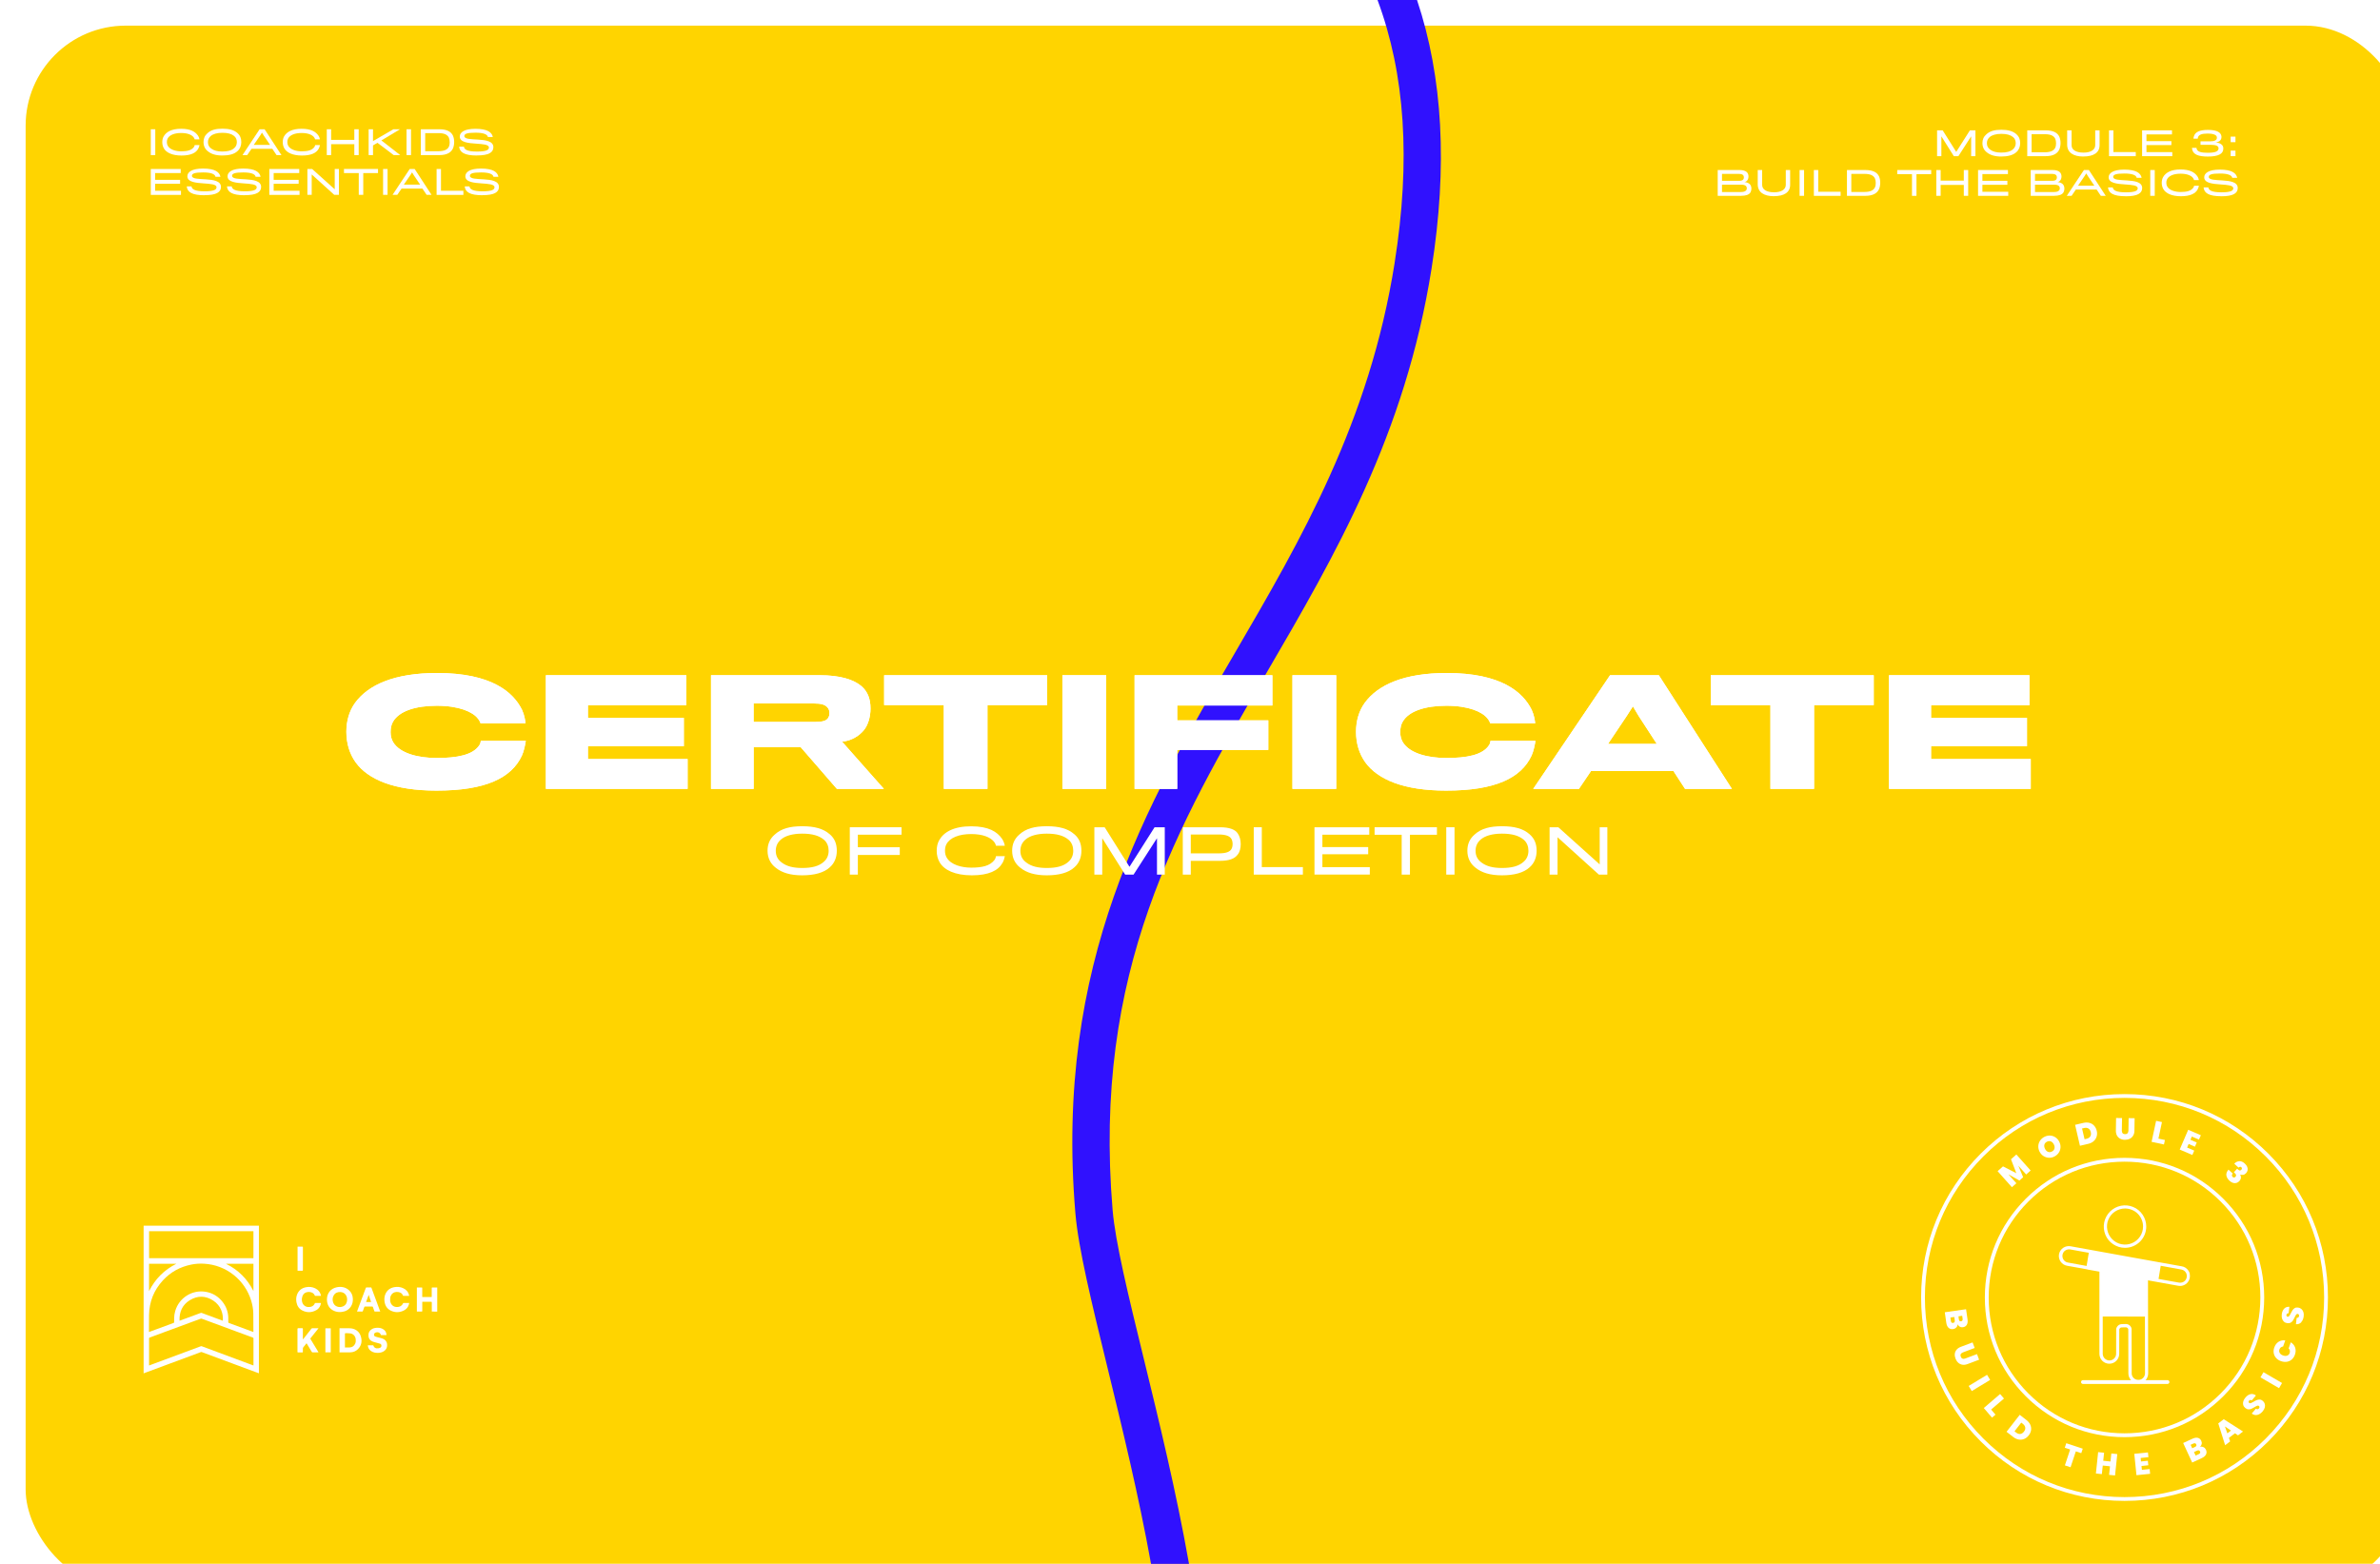 <?xml version="1.0" encoding="UTF-8"?>
<svg xmlns="http://www.w3.org/2000/svg" xmlns:xlink="http://www.w3.org/1999/xlink" id="Layer_1" viewBox="0 0 700 460">
  <defs>
    <style>.cls-1{clip-path:url(#clippath);}.cls-2,.cls-3{fill:none;}.cls-2,.cls-4,.cls-5,.cls-6{stroke-width:0px;}.cls-3{stroke:#c7beff;stroke-linecap:round;stroke-miterlimit:10;stroke-width:11.3px;}.cls-4{fill:#ffd400;filter:url(#drop-shadow-3);}.cls-5{fill:#3011fe;}.cls-6{fill:#fff;}</style>
    <clipPath id="clippath">
      <rect class="cls-2" y="-460" width="700" height="460" rx="29.43" ry="29.43"></rect>
    </clipPath>
    <filter id="drop-shadow-3" filterUnits="userSpaceOnUse">
      <feOffset dx="7.54" dy="7.54"></feOffset>
      <feGaussianBlur result="blur" stdDeviation="15.07"></feGaussianBlur>
      <feFlood flood-color="#000" flood-opacity=".1"></feFlood>
      <feComposite in2="blur" operator="in"></feComposite>
      <feComposite in="SourceGraphic"></feComposite>
    </filter>
  </defs>
  <g class="cls-1">
    <path class="cls-3" d="m-69.57,159.68c-7.37,21.15,57.11,165.26,196.05,150.77,186.96-19.5,113.84,221.28,253.58,221.28"></path>
  </g>
  <rect class="cls-4" width="700" height="460" rx="29.43" ry="29.43"></rect>
  <path class="cls-6" d="m579.75,45.93v-5.83l-3.75,5.83h-1.35l-3.66-5.83v5.83h-1.26v-7.59h1.65l3.98,6.34,4.02-6.34h1.63v7.59h-1.25Z"></path>
  <path class="cls-6" d="m593.02,39.45c.83.71,1.15,1.59,1.15,2.66s-.38,2-1.12,2.64c-.95.89-2.52,1.29-4.43,1.29s-3.25-.42-4.23-1.21c-.85-.64-1.32-1.56-1.32-2.74,0-1.01.34-1.88,1.15-2.58,1.05-.97,2.46-1.34,4.41-1.34s3.39.39,4.39,1.27Zm-.94,4.43c.54-.46.78-1.09.78-1.76s-.22-1.35-.8-1.81c-.76-.62-1.83-.94-3.45-.94-1.54,0-2.73.35-3.41.95-.55.47-.82,1.09-.82,1.8,0,.8.31,1.43.99,1.91.8.59,1.85.85,3.25.85,1.55,0,2.67-.28,3.46-.99Z"></path>
  <path class="cls-6" d="m601.68,45.93h-5.43v-7.59h5.41c2.25,0,3.51.71,4.04,1.91.22.53.34,1.13.34,1.82s-.12,1.32-.34,1.86c-.54,1.25-1.83,2-4.02,2Zm3.04-3.8c0-.51-.08-.95-.24-1.32-.42-.87-1.35-1.33-2.97-1.33h-3.98v5.31h3.86c1.72,0,2.67-.47,3.08-1.32.18-.37.25-.82.25-1.33Z"></path>
  <path class="cls-6" d="m612.76,46.04c-2.91,0-4.77-1.13-4.77-3.51v-4.19h1.3v4.36c0,1.3,1.14,2.19,3.54,2.19,2.04,0,3.41-.79,3.41-2.19v-4.36h1.28v4.37c0,2.17-1.71,3.32-4.76,3.32Z"></path>
  <path class="cls-6" d="m620.3,45.93v-7.59h1.29v6.39h6.58v1.21h-7.87Z"></path>
  <path class="cls-6" d="m630.03,45.93v-7.59h8.79v1.2h-7.51v1.98h7.34v1.16h-7.34v2.06h7.6v1.2h-8.87Z"></path>
  <path class="cls-6" d="m653.91,43.59v.16c0,1.5-1.44,2.3-4.56,2.3-2.91,0-4.07-.68-4.48-1.74-.11-.25-.15-.54-.17-.81h1.34c0,.17.03.31.1.45.31.7,1.28.99,3.19.99,2.26,0,3.16-.43,3.18-1.26v-.06c0-.68-.66-1.03-2.49-1.03h-2.81v-1.02h2.84c1.24,0,1.97-.32,1.97-1.01v-.14c0-.58-.7-1.13-2.74-1.13-1.66,0-2.49.33-2.76.96-.08.17-.11.36-.12.53h-1.27c.02-.26.07-.55.17-.78.4-1.19,1.66-1.79,4.12-1.79,2.87,0,3.85.88,3.95,1.93,0,.06,0,.12,0,.18,0,.7-.43,1.44-1.73,1.57,1.42.12,2.27.77,2.27,1.68Z"></path>
  <path class="cls-6" d="m656.08,41.82v-1.63h1.41v1.63h-1.41Zm0,4.11v-1.63h1.41v1.63h-1.41Z"></path>
  <path class="cls-6" d="m512.12,57.6h-6.91v-7.59h6.48c.98,0,1.68.24,2.08.62.35.34.49.8.49,1.28,0,.41-.12.82-.32,1.1-.18.25-.47.49-.86.54.65.05,1.23.28,1.57.62.3.31.46.81.46,1.25s-.1.94-.35,1.29c-.41.57-1.31.88-2.63.88Zm.5-6.14c-.25-.23-.68-.31-1.21-.31h-4.94v2.03h5.15c.45,0,.87-.11,1.08-.36.15-.17.21-.43.21-.66,0-.25-.08-.5-.29-.7Zm1.14,3.86c0-.23-.07-.43-.24-.6-.27-.26-.66-.4-1.43-.4h-5.62v2.16h5.57c.85,0,1.29-.18,1.57-.54.13-.17.16-.38.16-.61Z"></path>
  <path class="cls-6" d="m521.75,57.71c-2.91,0-4.77-1.13-4.77-3.51v-4.19h1.3v4.36c0,1.3,1.14,2.19,3.54,2.19,2.04,0,3.41-.79,3.41-2.19v-4.36h1.28v4.37c0,2.17-1.71,3.32-4.76,3.32Z"></path>
  <path class="cls-6" d="m529.29,57.6v-7.59h1.32v7.59h-1.32Z"></path>
  <path class="cls-6" d="m533.49,57.6v-7.59h1.29v6.39h6.58v1.21h-7.87Z"></path>
  <path class="cls-6" d="m548.65,57.6h-5.43v-7.59h5.41c2.25,0,3.51.71,4.04,1.91.22.53.34,1.13.34,1.82s-.12,1.32-.34,1.86c-.54,1.25-1.83,2-4.02,2Zm3.04-3.8c0-.51-.08-.95-.24-1.32-.42-.87-1.35-1.33-2.97-1.33h-3.98v5.31h3.86c1.72,0,2.67-.47,3.08-1.32.18-.37.25-.82.25-1.33Z"></path>
  <path class="cls-6" d="m563.67,51.22v6.39h-1.32v-6.39h-4.34v-1.21h9.99v1.21h-4.33Z"></path>
  <path class="cls-6" d="m577.59,57.6v-3.21h-6.81v3.21h-1.28v-7.59h1.28v3.12h6.81v-3.12h1.29v7.59h-1.29Z"></path>
  <path class="cls-6" d="m581.78,57.6v-7.59h8.79v1.2h-7.51v1.98h7.34v1.16h-7.34v2.06h7.6v1.2h-8.87Z"></path>
  <path class="cls-6" d="m604.18,57.6h-6.91v-7.59h6.48c.98,0,1.68.24,2.08.62.35.34.49.8.49,1.28,0,.41-.12.82-.32,1.1-.18.25-.47.49-.86.54.65.05,1.23.28,1.57.62.3.31.46.81.46,1.25s-.1.94-.35,1.29c-.41.57-1.31.88-2.63.88Zm.5-6.14c-.25-.23-.68-.31-1.21-.31h-4.94v2.03h5.15c.45,0,.87-.11,1.08-.36.15-.17.21-.43.21-.66,0-.25-.08-.5-.29-.7Zm1.14,3.86c0-.23-.07-.43-.24-.6-.27-.26-.66-.4-1.43-.4h-5.62v2.16h5.57c.85,0,1.29-.18,1.57-.54.13-.17.16-.38.16-.61Z"></path>
  <path class="cls-6" d="m609.27,57.6h-1.39l5.04-7.59h1.46l4.95,7.59h-1.44l-1.23-1.84h-6.12l-1.25,1.84Zm4.8-5.84l-.47-.75-.47.75-1.94,2.85h4.79l-1.92-2.85Z"></path>
  <path class="cls-6" d="m625.22,57.72c-3.67,0-5.05-.92-5.22-2.59h1.41c.08.84,1.01,1.44,3.84,1.44s3.49-.51,3.49-1.19c0-.89-1.76-.99-3.67-1.13-2.32-.16-4.88-.37-4.88-2.09,0-1.24,1.32-2.27,4.59-2.27,3.53,0,4.86,1.04,5.11,2.42h-1.45c-.13-.79-1.3-1.27-3.62-1.27-2.47,0-3.29.32-3.29.99,0,.92,1.99.9,4.05,1.04,2.2.14,4.47.44,4.47,2.23,0,1.54-1.34,2.43-4.82,2.43Z"></path>
  <path class="cls-6" d="m632.43,57.6v-7.59h1.32v7.59h-1.32Z"></path>
  <path class="cls-6" d="m646.35,55.75c-.68,1.21-2.2,1.97-4.9,1.97s-4.43-.84-5.15-2.06c-.31-.52-.49-1.17-.49-1.87,0-.63.13-1.22.4-1.7.73-1.3,2.31-2.24,5.12-2.24s4.17.87,4.96,2.01c.25.37.4.84.44,1.11h-1.42c-.05-.23-.17-.48-.38-.72-.55-.62-1.67-1.16-3.6-1.16s-3.44.58-3.97,1.66c-.15.29-.21.63-.21,1.03,0,.43.1.8.28,1.1.67,1.14,2.38,1.59,3.92,1.59,1.81,0,2.98-.3,3.69-1.19.17-.18.25-.47.28-.65h1.42c-.05.3-.19.78-.39,1.1Z"></path>
  <path class="cls-6" d="m653.33,57.72c-3.67,0-5.05-.92-5.22-2.59h1.41c.08.84,1.01,1.44,3.84,1.44s3.49-.51,3.49-1.19c0-.89-1.76-.99-3.67-1.13-2.32-.16-4.88-.37-4.88-2.09,0-1.24,1.32-2.27,4.59-2.27,3.53,0,4.86,1.04,5.11,2.42h-1.45c-.13-.79-1.3-1.27-3.62-1.27-2.47,0-3.29.32-3.29.99,0,.92,1.99.9,4.05,1.04,2.2.14,4.47.44,4.47,2.23,0,1.54-1.34,2.43-4.82,2.43Z"></path>
  <path class="cls-5" d="m410.2,77.26c-7.42,46.91-27.58,81.5-47.08,114.94-26.07,44.73-53.03,90.98-46.83,164.67.87,10.31,4.8,26.42,9.36,45.08,4.33,17.73,9.23,37.78,12.89,58.06h11.17c-3.75-21.25-8.87-42.2-13.38-60.67-4.45-18.21-8.29-33.93-9.09-43.39-5.91-70.23,19-112.96,45.37-158.21,20-34.32,40.69-69.82,48.44-118.76,4.75-29.99,3.34-56.22-4.28-78.98h-11.62c8.14,21.83,9.8,47.19,5.04,77.26Z"></path>
  <path class="cls-6" d="m593.04,339.58l4.21,4.72-1.31,1.17-2.32-2.6,1.43,3.4-1.1.98-3.24-1.83,2.34,2.62-1.31,1.17-4.21-4.72,1.59-1.41,3.92,2.01-1.57-4.1,1.58-1.41Z"></path>
  <path class="cls-6" d="m602.6,340.54c-.57-.02-1.09-.19-1.58-.5-.48-.31-.86-.74-1.15-1.29-.28-.55-.4-1.12-.37-1.69.04-.57.21-1.09.53-1.56.32-.47.74-.84,1.27-1.11.53-.27,1.08-.39,1.65-.37.56.02,1.09.19,1.57.5.48.31.86.74,1.14,1.3.28.55.41,1.12.37,1.69-.03.57-.21,1.09-.52,1.56-.32.47-.74.84-1.27,1.11-.53.27-1.08.39-1.64.37Zm1.65-2.7c.1-.38.04-.79-.18-1.22-.23-.45-.52-.74-.89-.88-.36-.14-.74-.11-1.14.09-.41.21-.66.5-.75.87-.1.38-.03.79.19,1.23.22.44.52.74.88.88.36.14.74.11,1.15-.1.4-.2.65-.49.75-.87Z"></path>
  <path class="cls-6" d="m614.54,330.28c.55.15,1.01.42,1.38.83.37.41.63.91.77,1.51.14.59.13,1.15-.03,1.68-.16.53-.45.98-.87,1.36-.42.38-.96.64-1.6.79l-2.44.57-1.43-6.16,2.44-.57c.65-.15,1.24-.15,1.79,0Zm.24,4c.22-.34.27-.76.16-1.26-.12-.51-.35-.87-.7-1.08-.35-.21-.77-.26-1.28-.14l-.59.14.74,3.16.59-.14c.5-.12.86-.34,1.08-.68Z"></path>
  <path class="cls-6" d="m624.13,328.86l-.06,3.67c0,.34.07.61.22.79.16.19.39.28.72.29.32,0,.57-.08.74-.27.17-.19.25-.45.26-.78l.06-3.67,1.76.03-.06,3.67c0,.58-.14,1.07-.39,1.48-.25.41-.59.71-1.02.91s-.89.29-1.41.29c-.51,0-.97-.12-1.37-.33s-.71-.52-.94-.93c-.22-.41-.33-.91-.32-1.49l.06-3.67,1.75.03Z"></path>
  <path class="cls-6" d="m634.82,334.91l1.92.41-.28,1.32-3.64-.78,1.33-6.18,1.72.37-1.04,4.87Z"></path>
  <path class="cls-6" d="m644.66,334.31l-.41.95,1.85.8-.53,1.23-1.85-.8-.45,1.05,2.1.9-.56,1.29-3.72-1.6,2.5-5.81,3.72,1.6-.56,1.29-2.1-.9Z"></path>
  <path class="cls-6" d="m658.66,341.54c.54,0,1.06.24,1.58.72.34.31.58.64.71.97s.17.66.11.98c-.06.31-.21.6-.44.85-.28.3-.57.47-.88.52-.31.04-.58.01-.83-.09l-.02.03c.35.69.27,1.31-.24,1.87-.25.28-.54.46-.86.56-.32.09-.66.09-1.01-.01-.35-.1-.69-.31-1.03-.62-.55-.51-.86-1.04-.94-1.6-.07-.56.13-1.12.63-1.68l1.26,1.16c-.17.17-.26.34-.26.51,0,.17.08.34.24.49.13.12.26.17.41.16.15-.01.28-.08.4-.22.15-.17.21-.34.18-.52-.04-.18-.17-.38-.42-.6l-.23-.21.96-1.05.22.21c.16.16.33.26.5.31.17.05.34-.02.51-.2.13-.14.19-.27.18-.4,0-.13-.06-.25-.18-.35-.13-.12-.26-.16-.41-.12-.14.04-.28.12-.41.24l-1.26-1.16c.47-.48.98-.72,1.52-.72Z"></path>
  <path class="cls-6" d="m575.36,390.48c-.25.26-.56.41-.92.46-.53.08-.98-.05-1.33-.37-.35-.32-.58-.82-.67-1.48l-.44-3.1,6.26-.89.43,3c.09.64.02,1.16-.21,1.57-.23.4-.61.64-1.12.72-.37.05-.69,0-.96-.16-.27-.16-.48-.39-.61-.7-.03.38-.17.7-.42.95Zm-.92-1.36c.19-.03.33-.11.41-.23.08-.13.11-.3.08-.51l-.14-1-1.14.16.14,1.01c.06.44.28.63.64.58Zm1.58-1.93l.12.88c.06.44.27.63.63.58.37-.05.53-.3.47-.74l-.12-.88-1.1.16Z"></path>
  <path class="cls-6" d="m580.78,396.5l-3.43,1.29c-.32.12-.54.29-.65.5-.12.21-.12.47,0,.77.11.3.29.5.52.58.23.09.51.07.82-.05l3.43-1.29.62,1.65-3.43,1.29c-.54.2-1.05.26-1.52.18-.47-.09-.88-.29-1.22-.61-.34-.32-.6-.72-.78-1.2-.18-.48-.25-.95-.2-1.4.05-.45.23-.86.53-1.21.3-.36.72-.64,1.27-.85l3.43-1.29.62,1.64Z"></path>
  <path class="cls-6" d="m585.34,405.89l-5.41,3.28-.91-1.5,5.41-3.28.91,1.5Z"></path>
  <path class="cls-6" d="m585.63,414.62l1.28,1.49-1.02.88-2.42-2.83,4.8-4.12,1.14,1.33-3.78,3.24Z"></path>
  <path class="cls-6" d="m597.14,419.08c.23.52.31,1.05.23,1.59-.08.54-.31,1.06-.69,1.54-.37.48-.82.83-1.32,1.04-.51.21-1.04.27-1.6.18-.56-.09-1.1-.34-1.62-.74l-1.98-1.54,3.88-4.99,1.98,1.54c.52.41.9.87,1.13,1.39Zm-2.95,2.71c.4-.04.76-.27,1.08-.67.32-.41.45-.82.39-1.22s-.29-.76-.69-1.08l-.48-.37-1.99,2.56.48.37c.41.32.81.45,1.21.41Z"></path>
  <path class="cls-6" d="m612.58,426.11l-.44,1.33-1.6-.53-1.55,4.67-1.67-.55,1.55-4.67-1.58-.52.44-1.33,4.85,1.61Z"></path>
  <path class="cls-6" d="m622.73,427.71l-.66,6.29-1.75-.18.27-2.52-2.13-.22-.27,2.52-1.75-.18.66-6.29,1.75.18-.25,2.36,2.13.22.25-2.36,1.75.18Z"></path>
  <path class="cls-6" d="m629.61,428.85l.1,1.03,2.01-.21.14,1.33-2.01.21.12,1.13,2.28-.23.14,1.4-4.02.41-.64-6.29,4.02-.41.14,1.4-2.28.23Z"></path>
  <path class="cls-6" d="m648.11,425.68c.32.17.55.42.7.75.23.49.23.95.02,1.38-.21.43-.62.79-1.23,1.07l-2.84,1.31-2.65-5.74,2.75-1.27c.59-.27,1.11-.35,1.56-.25.45.11.79.4,1.01.87.16.34.2.66.12.97-.07.31-.24.57-.49.79.37-.08.72-.04,1.03.13Zm-3.34.31l.81-.37c.4-.19.53-.44.37-.77-.16-.34-.44-.42-.84-.24l-.81.37.47,1.01Zm2.3.96c-.08-.17-.19-.28-.34-.33-.15-.04-.32-.02-.52.07l-.92.42.48,1.04.93-.43c.4-.19.53-.45.37-.78Z"></path>
  <path class="cls-6" d="m657.34,421.59l-1.78,1.36.36,1.03-1.47,1.12-2.02-6.42,1.61-1.23,5.67,3.62-1.47,1.13-.9-.61Zm-1.17-.8l-1.78-1.21.71,2.03,1.08-.82Z"></path>
  <path class="cls-6" d="m663.92,416.18c-.57.14-1.12,0-1.64-.39l1.21-1.43c.18.13.35.18.5.16.15-.02.28-.1.4-.24.1-.12.16-.25.17-.38,0-.13-.05-.24-.16-.34-.14-.12-.31-.15-.5-.08-.19.07-.46.21-.8.42-.37.23-.69.4-.95.51-.26.11-.55.16-.86.14-.31-.02-.62-.15-.93-.41-.31-.26-.51-.56-.6-.91-.09-.34-.08-.7.04-1.07.12-.37.32-.73.62-1.08.47-.56.99-.9,1.53-1.01.55-.11,1.07.02,1.56.4l-1.23,1.46c-.15-.12-.3-.17-.44-.14-.14.02-.27.1-.38.23-.08.1-.12.21-.12.32,0,.11.06.22.17.31.09.08.2.11.33.09.13-.01.26-.05.39-.12.14-.06.33-.17.58-.31.36-.22.68-.38.95-.49.27-.11.56-.16.87-.15.31.01.6.14.88.38.29.24.49.53.59.87.11.34.11.7.01,1.08-.1.38-.3.76-.61,1.13-.47.56-1,.91-1.57,1.05Z"></path>
  <path class="cls-6" d="m665.72,403.62l5.47,3.18-.88,1.52-5.47-3.18.88-1.52Z"></path>
  <path class="cls-6" d="m669.46,399.46c-.37-.41-.61-.88-.71-1.42-.1-.54-.05-1.11.16-1.69.26-.75.68-1.3,1.25-1.67.58-.37,1.23-.51,1.97-.41l-.63,1.79c-.26.03-.49.12-.67.26-.18.15-.32.35-.41.59-.13.38-.1.74.09,1.06.19.32.52.57.98.73.46.16.87.18,1.22.04.35-.13.6-.39.73-.77.09-.25.1-.49.05-.72-.05-.23-.17-.44-.36-.63l.63-1.79c.63.39,1.06.9,1.28,1.55s.2,1.34-.06,2.09c-.21.59-.52,1.06-.93,1.42-.41.36-.9.58-1.44.67-.55.08-1.12.02-1.71-.18-.59-.21-1.07-.51-1.44-.92Z"></path>
  <path class="cls-6" d="m676.85,388.93c-.4.43-.93.62-1.58.58l.22-1.86c.22,0,.39-.04.5-.14.11-.1.18-.24.2-.42.02-.16,0-.3-.07-.41-.07-.11-.17-.18-.32-.2-.18-.02-.34.05-.46.21-.12.16-.27.43-.44.8-.19.39-.36.71-.51.95-.16.24-.37.43-.64.59s-.6.21-1,.17c-.4-.05-.74-.19-1-.43-.26-.24-.45-.54-.56-.92-.11-.37-.13-.79-.08-1.24.09-.73.33-1.29.72-1.69.39-.4.9-.57,1.52-.53l-.23,1.9c-.19-.02-.34.02-.45.12-.11.1-.17.23-.19.41-.02.13.01.24.08.33.07.09.17.15.31.16.12.01.23-.02.32-.1.1-.08.18-.19.26-.32.08-.13.18-.32.31-.58.18-.38.36-.69.52-.94s.38-.44.64-.6c.26-.16.58-.22.95-.17.37.04.7.18.97.4.27.22.48.52.61.89.13.37.17.8.11,1.28-.09.73-.33,1.31-.74,1.74Z"></path>
  <path class="cls-6" d="m624.86,422.73c-10.97,0-21.29-4.27-29.05-12.03-7.76-7.76-12.03-18.07-12.03-29.05s4.27-21.29,12.03-29.05c7.76-7.76,18.07-12.03,29.05-12.03s21.29,4.27,29.05,12.03c7.76,7.76,12.03,18.07,12.03,29.05s-4.27,21.29-12.03,29.05c-7.76,7.76-18.07,12.03-29.05,12.03Zm0-81.03c-10.67,0-20.71,4.16-28.25,11.7-7.55,7.55-11.7,17.58-11.7,28.25s4.16,20.71,11.7,28.25c7.55,7.55,17.58,11.7,28.25,11.7s20.71-4.16,28.25-11.7c7.55-7.55,11.7-17.58,11.7-28.25s-4.16-20.71-11.7-28.25c-7.55-7.55-17.58-11.7-28.25-11.7Z"></path>
  <path class="cls-6" d="m624.86,441.48c-15.98,0-31.01-6.22-42.31-17.52-11.3-11.3-17.52-26.33-17.52-42.31s6.22-31.01,17.52-42.31c11.3-11.3,26.33-17.52,42.31-17.52s31.01,6.22,42.31,17.52c11.3,11.3,17.52,26.33,17.52,42.31s-6.22,31.01-17.52,42.31c-11.3,11.3-26.33,17.52-42.31,17.52Zm0-118.54c-15.68,0-30.43,6.11-41.51,17.2-11.09,11.09-17.2,25.83-17.2,41.51s6.11,30.43,17.2,41.51c11.09,11.09,25.83,17.2,41.51,17.2s30.43-6.11,41.51-17.2c11.09-11.09,17.2-25.83,17.2-41.51s-6.11-30.43-17.2-41.51c-11.09-11.09-25.83-17.2-41.51-17.2Z"></path>
  <path class="cls-6" d="m637.5,407.08h-24.87c-.31,0-.56-.25-.56-.56s.25-.56.56-.56h24.87c.31,0,.56.25.56.56s-.25.56-.56.56Z"></path>
  <path class="cls-6" d="m621.53,365.99c1.04.69,2.24,1.05,3.47,1.05,1.66,0,3.25-.66,4.42-1.83,1.17-1.17,1.83-2.76,1.83-4.42,0-1.23-.37-2.45-1.05-3.47-.69-1.04-1.66-1.83-2.8-2.3s-2.41-.59-3.61-.35-2.33.84-3.2,1.71c-.87.87-1.48,2-1.71,3.2-.24,1.22-.12,2.47.35,3.61.46,1.14,1.26,2.12,2.3,2.8Zm-1.43-7.24c.4-.98,1.08-1.8,1.95-2.38s1.91-.9,2.96-.9c1.4,0,2.76.56,3.75,1.55.99.99,1.55,2.35,1.55,3.75,0,1.05-.3,2.07-.9,2.96s-1.42,1.55-2.38,1.95c-.98.4-2.04.5-3.06.3-1.04-.2-1.98-.72-2.71-1.45-.75-.75-1.25-1.69-1.45-2.71-.21-1.05-.12-2.12.29-3.08Z"></path>
  <path class="cls-6" d="m644.07,374.72c-.08-.38-.24-.73-.46-1.04h0c-.23-.32-.5-.58-.82-.79s-.69-.35-1.07-.41l-6.51-1.17h-.02l-7.12-1.28-19.01-3.44c-.38-.08-.78-.08-1.16,0s-.75.23-1.07.44-.59.5-.81.82-.35.69-.43,1.07-.06.78.03,1.16c.09.38.24.73.47,1.05s.52.58.84.79c.34.2.7.34,1.08.4l5.84,1.05s.11.05.17.06l3.46.62v24.17c0,.78.3,1.51.85,2.06s1.28.85,2.06.85,1.51-.3,2.06-.85.85-1.28.85-2.06l.02-7.19c.03-.17.14-.32.27-.43.14-.11.3-.17.49-.15l1.16-.03c.17,0,.34.06.47.17.14.11.23.26.26.43l.03,12.88c-.02.4.06.78.2,1.14.14.37.35.69.62.98.27.27.59.5.96.66.37.15.75.23,1.13.23s.78-.08,1.13-.23c.37-.15.69-.38.96-.66s.49-.61.62-.98c.14-.37.21-.75.2-1.14l-.05-23.15v-4.15l8.89,1.6c.18.03.35.05.53.05.59,0,1.17-.18,1.66-.52.32-.21.58-.49.79-.82.21-.32.35-.69.41-1.05.08-.37.06-.76-.02-1.13Zm-36.58-3.63c-.21-.14-.41-.32-.55-.53-.15-.21-.24-.46-.3-.7-.06-.26-.06-.52-.02-.76.05-.26.14-.5.27-.72.14-.21.32-.41.53-.55s.46-.24.7-.3c.26-.06.52-.06.76-.02l5.47.99-.64,3.87-5.53-1.01c-.24-.03-.49-.14-.7-.27Zm23.26,33.56c-.09.24-.24.47-.43.66-.18.18-.4.34-.64.44-.24.11-.5.15-.76.15s-.52-.05-.76-.15-.46-.26-.64-.44c-.18-.18-.32-.41-.43-.66-.09-.24-.14-.5-.12-.78l-.03-12.92v-.08c-.06-.4-.27-.76-.58-1.02s-.7-.4-1.11-.4l-1.14.03c-.41,0-.81.14-1.11.4s-.52.62-.59,1.02v.08l-.02,7.22c0,.52-.21,1.02-.58,1.39-.37.37-.87.58-1.39.58s-1.02-.21-1.39-.58-.58-.87-.58-1.39v-10.96l12.41.02.03,16.61c0,.27-.05.53-.14.78Zm12.41-28.97c-.05.26-.14.5-.27.72s-.32.4-.53.55-.46.26-.72.3c-.26.06-.52.06-.78.02l-5.99-1.08.64-3.87,6.05,1.1c.26.05.5.14.72.27.21.14.41.32.56.53s.26.44.3.7c.05.26.06.52.02.76Z"></path>
  <path class="cls-6" d="m76.16,360.53c0,.09-.01.17-.01.26,0,14.29,0,28.59,0,42.88,0,.08,0,.16,0,.27-.08-.02-.13-.04-.19-.06-5.53-2.06-11.07-4.12-16.6-6.17-.09-.03-.2-.04-.29,0-5.55,2.06-11.1,4.12-16.65,6.18-.05.02-.1.05-.15.08-.01,0-.03-.01-.03-.02,0-.04,0-.09,0-.13v-43.29h33.93Zm-32.31,31.26c.09-.03.16-.05.23-.08.72-.27,1.44-.53,2.16-.8,1.61-.59,3.21-1.19,4.82-1.78.12-.04.16-.1.16-.23,0-.37,0-.73,0-1.1,0-.75.11-1.48.32-2.19,1.14-3.88,4.96-6.3,8.95-5.64,2.05.34,3.72,1.36,5,3,1.04,1.34,1.59,2.86,1.65,4.56.01.45.01.89,0,1.34,0,.14.04.22.18.27,2.34.86,4.69,1.73,7.03,2.59.05.02.11.03.17.06,0-.06.01-.09.01-.13,0-1.78,0-3.56-.03-5.35-.02-1.28-.26-2.53-.63-3.76-1.83-6-7.26-10.49-13.89-10.84-1.25-.07-2.5.01-3.73.26-3.28.66-6.08,2.19-8.34,4.65-2.66,2.88-4.02,6.31-4.08,10.23-.03,1.59-.01,3.19-.02,4.78,0,.04,0,.08,0,.15Zm30.7,9.87v-.19c0-2.6,0-5.19,0-7.79,0-.13-.03-.19-.16-.23-5.02-1.85-10.05-3.71-15.07-5.57-.08-.03-.19-.03-.27,0-5.02,1.85-10.03,3.7-15.04,5.55-.12.04-.17.1-.17.24,0,2.6,0,5.19,0,7.79,0,.06,0,.11,0,.19.08-.03.14-.05.19-.07,5.01-1.86,10.01-3.72,15.02-5.58.11-.04.2-.04.31,0,4.63,1.72,9.26,3.45,13.9,5.17.42.16.84.31,1.3.48Zm-30.7-39.51v7.94h30.69v-7.94h-30.69Zm8.97,26.33c.08-.03.14-.05.19-.07,2.01-.74,4.02-1.49,6.03-2.22.09-.03.2-.03.29,0,2.01.74,4.02,1.48,6.03,2.23.06.02.12.04.18.06.16-2.02-.53-4.43-2.82-5.92-2.24-1.46-4.6-1.52-6.88-.12-2.21,1.36-3.14,3.45-3.03,6.05Zm-8.98-8.7c1.79-3.59,4.47-6.27,8.05-8.06h-8.05v8.06Zm30.7-.03v-8.03h-8.1c3.63,1.78,6.31,4.46,8.1,8.03Z"></path>
  <path class="cls-6" d="m128.61,385.8c-.47,0-.94,0-1.4-.01-.06,0-.13,0-.21,0v-.21c0-.82,0-1.65,0-2.47,0-.15-.04-.2-.2-.2-.81,0-1.61,0-2.42,0-.05,0-.1,0-.18,0v.2c0,.83,0,1.66,0,2.49,0,.15-.05.19-.19.19-.46,0-.92,0-1.4,0v-7.08s.09-.01.13-.01c.43,0,.86,0,1.29,0,.13,0,.16.04.16.17,0,.81,0,1.63,0,2.44v.2h2.78c0-.07.01-.14.01-.21,0-.81,0-1.62,0-2.42,0-.14.04-.18.18-.18.48,0,.96,0,1.44,0v7.11Z"></path>
  <path class="cls-6" d="m96.15,382.25c.01-1.87,1.11-3.25,2.94-3.62,1.28-.25,2.49-.04,3.51.84.76.66,1.13,1.51,1.18,2.51.04.83-.11,1.62-.57,2.32-.63.95-1.53,1.45-2.65,1.59-.79.1-1.56.03-2.29-.29-1.19-.53-1.88-1.46-2.07-2.74-.03-.2-.04-.41-.05-.61Zm5.94,0c.02-1.12-.69-2.13-1.93-2.21-.84-.05-1.54.22-1.99.96-.33.54-.4,1.14-.28,1.76.31,1.64,1.97,2,3.05,1.48.83-.4,1.14-1.12,1.16-2Z"></path>
  <path class="cls-6" d="m99.87,390.7c.07,0,.12,0,.17,0,.91,0,1.82,0,2.73,0,1.55,0,2.85.85,3.31,2.24.48,1.43.31,2.78-.8,3.9-.61.62-1.38.92-2.24.94-1.02.03-2.03.01-3.05.01-.04,0-.08,0-.13-.01v-7.08Zm1.6,5.65c.45,0,.89.02,1.33,0,.8-.04,1.37-.43,1.68-1.17.18-.43.19-.88.13-1.33-.11-.84-.71-1.51-1.55-1.64-.46-.07-.94-.04-1.42-.06-.15,0-.19.04-.19.19,0,1.28,0,2.56,0,3.84,0,.05,0,.11,0,.18Z"></path>
  <path class="cls-6" d="m89.11,393.97c.07-.08.11-.13.14-.17.78-.98,1.56-1.97,2.33-2.96.08-.11.17-.15.31-.15.53,0,1.07,0,1.6,0h.19c-.05.07-.08.12-.12.16-.73.92-1.47,1.85-2.21,2.76-.08.1-.08.16-.02.27.74,1.22,1.48,2.45,2.22,3.67.04.06.08.13.13.22-.07,0-.12.01-.17.01-.53,0-1.06,0-1.58,0-.11,0-.17-.04-.23-.13-.47-.78-.95-1.56-1.42-2.35-.03-.05-.06-.1-.14-.21-.03.06-.04.11-.07.14-.3.37-.6.75-.9,1.12-.05.07-.08.16-.09.25,0,.35,0,.7,0,1.05,0,.12-.04.16-.16.16-.42,0-.84,0-1.26,0-.13,0-.18-.04-.17-.17,0-.94,0-1.88,0-2.83,0-1.31,0-2.62,0-3.92q0-.21.21-.21c.4,0,.8,0,1.2,0,.14,0,.18.04.18.18,0,.95,0,1.91,0,2.86,0,.06,0,.12.01.23Z"></path>
  <path class="cls-6" d="m94.37,381.17s-.08.01-.12.01c-.5,0-1,0-1.5,0-.05,0-.14-.04-.15-.09-.25-.64-.75-.93-1.39-1.04-.33-.06-.66-.04-.98.04-.81.22-1.24.79-1.39,1.59-.09.49-.08.98.08,1.45.25.76.89,1.26,1.69,1.32.44.03.87-.03,1.26-.25.33-.19.58-.46.72-.82.02-.05.08-.11.13-.11.54,0,1.08,0,1.62,0,.01,0,.03,0,.08.03-.07.23-.12.46-.2.69-.23.59-.62,1.05-1.16,1.36-1.36.77-2.77.82-4.16.11-.98-.5-1.51-1.36-1.71-2.43-.13-.73-.1-1.46.15-2.16.46-1.27,1.39-2.01,2.7-2.25.91-.17,1.8-.08,2.65.32.91.44,1.51,1.14,1.7,2.15,0,.02,0,.03,0,.05,0,.01,0,.02-.01.04Z"></path>
  <path class="cls-6" d="m120.35,383.29c-.03.15-.05.3-.1.44-.23.77-.7,1.35-1.41,1.71-1.26.65-2.56.7-3.85.1-1.12-.52-1.71-1.45-1.89-2.66-.11-.78-.06-1.55.27-2.28.51-1.13,1.4-1.77,2.6-1.99.89-.16,1.76-.09,2.59.29.91.42,1.53,1.09,1.75,2.1.01.05.01.1.02.18-.08,0-.15,0-.22,0-.47,0-.94,0-1.41,0-.08,0-.14,0-.17-.1-.24-.66-.77-.94-1.42-1.04-.32-.05-.63-.03-.94.05-.76.2-1.31.86-1.4,1.67-.06.48-.05.96.12,1.42.28.77.96,1.25,1.77,1.27.46.01.89-.07,1.27-.33.28-.18.48-.43.6-.74.02-.05.09-.12.14-.12.53,0,1.06,0,1.58,0,.02,0,.04,0,.09.02Z"></path>
  <path class="cls-6" d="m108.17,395.71h1.6c.23.69.76,1.01,1.52.88.19-.03.38-.09.55-.18.25-.13.35-.36.34-.63-.01-.27-.16-.46-.4-.54-.36-.12-.72-.2-1.08-.3-.36-.1-.73-.18-1.08-.32-.71-.28-1.16-.79-1.24-1.57-.09-.89.21-1.61.99-2.09.41-.26.87-.37,1.35-.4.58-.03,1.15.01,1.69.26.75.35,1.2.91,1.26,1.75,0,.04,0,.07,0,.13h-1.62c-.23-.68-.82-.97-1.51-.76-.26.08-.45.23-.52.5-.07.28.03.56.31.67.35.14.71.22,1.08.32.37.1.75.17,1.1.3.73.27,1.23.78,1.33,1.58.14,1.08-.33,1.9-1.3,2.34-.58.26-1.2.32-1.83.27-.39-.03-.78-.1-1.14-.27-.77-.35-1.25-.92-1.38-1.76,0-.04,0-.07,0-.11,0-.03,0-.05,0-.09Z"></path>
  <path class="cls-6" d="m111.83,385.79h-.64c-.3,0-.6,0-.9,0-.1,0-.15-.03-.19-.13-.14-.4-.29-.8-.42-1.2-.04-.11-.09-.15-.21-.15-.71,0-1.41,0-2.12,0-.11,0-.16.04-.2.14-.14.4-.29.8-.43,1.2-.04.1-.08.14-.2.14-.49,0-.99,0-1.51,0,.02-.07.03-.12.05-.17.84-2.26,1.69-4.52,2.53-6.78.04-.11.09-.16.22-.15.42,0,.84,0,1.26,0,.09,0,.14.02.18.11.85,2.3,1.7,4.59,2.55,6.89,0,.02.01.05.03.09Zm-3.39-4.92c-.27.73-.52,1.41-.77,2.11h1.47c-.23-.7-.46-1.39-.7-2.11Z"></path>
  <path class="cls-6" d="m97.28,397.78h-1.58v-7.07h1.58v7.07Z"></path>
  <path class="cls-6" d="m87.52,373.78v-7.09c.18,0,.36,0,.53,0,.29,0,.58,0,.87,0,.14,0,.17.04.17.17,0,.81,0,1.63,0,2.44,0,1.43,0,2.85,0,4.28,0,.16-.03.22-.2.21-.45-.01-.9,0-1.38,0Z"></path>
  <path class="cls-6" d="m44.35,45.62v-7.6h1.32v7.6h-1.32Z"></path>
  <path class="cls-6" d="m58.29,43.77c-.68,1.22-2.2,1.98-4.91,1.98s-4.44-.85-5.16-2.06c-.31-.53-.49-1.17-.49-1.87,0-.63.13-1.23.4-1.7.73-1.3,2.32-2.24,5.13-2.24s4.18.87,4.97,2.01c.25.37.4.84.44,1.11h-1.42c-.05-.23-.17-.48-.38-.72-.55-.62-1.67-1.16-3.6-1.16s-3.45.58-3.98,1.66c-.15.29-.21.63-.21,1.03,0,.43.1.8.28,1.1.67,1.14,2.38,1.6,3.92,1.6,1.81,0,2.99-.3,3.7-1.19.17-.19.25-.47.28-.65h1.42c-.05.3-.19.78-.39,1.1Z"></path>
  <path class="cls-6" d="m69.82,39.13c.83.71,1.15,1.6,1.15,2.67s-.38,2-1.12,2.65c-.95.9-2.52,1.29-4.44,1.29s-3.25-.42-4.23-1.21c-.85-.64-1.32-1.57-1.32-2.75,0-1.01.34-1.89,1.15-2.59,1.05-.97,2.46-1.34,4.42-1.34s3.4.39,4.4,1.28Zm-.94,4.44c.55-.46.78-1.09.78-1.76s-.22-1.35-.8-1.81c-.76-.62-1.83-.94-3.46-.94-1.54,0-2.74.35-3.42.95-.55.47-.82,1.09-.82,1.8,0,.8.31,1.43.99,1.91.8.59,1.85.85,3.25.85,1.55,0,2.68-.28,3.47-.99Z"></path>
  <path class="cls-6" d="m72.71,45.62h-1.39l5.04-7.6h1.46l4.96,7.6h-1.44l-1.24-1.84h-6.13l-1.26,1.84Zm4.81-5.85l-.47-.75-.47.75-1.95,2.85h4.8l-1.92-2.85Z"></path>
  <path class="cls-6" d="m93.72,43.77c-.68,1.22-2.2,1.98-4.91,1.98s-4.44-.85-5.16-2.06c-.31-.53-.49-1.17-.49-1.87,0-.63.13-1.23.4-1.7.73-1.3,2.32-2.24,5.13-2.24s4.18.87,4.97,2.01c.25.37.4.84.44,1.11h-1.42c-.05-.23-.17-.48-.38-.72-.55-.62-1.67-1.16-3.6-1.16s-3.45.58-3.98,1.66c-.15.29-.21.63-.21,1.03,0,.43.1.8.28,1.1.67,1.14,2.38,1.6,3.92,1.6,1.81,0,2.99-.3,3.7-1.19.17-.19.25-.47.28-.65h1.42c-.05.3-.19.78-.39,1.1Z"></path>
  <path class="cls-6" d="m104.21,45.62v-3.21h-6.82v3.21h-1.28v-7.6h1.28v3.12h6.82v-3.12h1.29v7.6h-1.29Z"></path>
  <path class="cls-6" d="m115.79,45.62l-4.78-3.62-1.3.77v2.85h-1.29v-7.6h1.29v3.48l5.99-3.48h1.95l-5.48,3.28,5.54,4.32h-1.91Z"></path>
  <path class="cls-6" d="m119.57,45.62v-7.6h1.32v7.6h-1.32Z"></path>
  <path class="cls-6" d="m129.21,45.62h-5.44v-7.6h5.42c2.25,0,3.51.71,4.05,1.92.22.53.34,1.13.34,1.82s-.12,1.32-.34,1.86c-.55,1.26-1.83,2-4.03,2Zm3.05-3.81c0-.52-.08-.95-.24-1.32-.42-.87-1.35-1.33-2.98-1.33h-3.98v5.32h3.87c1.72,0,2.68-.47,3.09-1.32.18-.37.25-.82.25-1.33Z"></path>
  <path class="cls-6" d="m140.27,45.74c-3.68,0-5.06-.92-5.23-2.6h1.41c.08.84,1.01,1.44,3.85,1.44s3.5-.51,3.5-1.19c0-.9-1.76-.99-3.68-1.13-2.33-.16-4.89-.37-4.89-2.09,0-1.25,1.32-2.28,4.6-2.28,3.53,0,4.87,1.04,5.12,2.42h-1.45c-.13-.79-1.3-1.28-3.63-1.28-2.47,0-3.3.32-3.3.99,0,.93,2,.91,4.06,1.04,2.2.14,4.48.44,4.48,2.23,0,1.54-1.34,2.43-4.83,2.43Z"></path>
  <path class="cls-6" d="m44.35,57.31v-7.6h8.8v1.2h-7.53v1.99h7.35v1.16h-7.35v2.06h7.61v1.2h-8.89Z"></path>
  <path class="cls-6" d="m60.15,57.43c-3.68,0-5.06-.92-5.23-2.6h1.41c.08.84,1.01,1.44,3.85,1.44s3.5-.51,3.5-1.19c0-.9-1.76-.99-3.68-1.13-2.33-.16-4.89-.37-4.89-2.09,0-1.25,1.32-2.28,4.6-2.28,3.53,0,4.87,1.04,5.12,2.42h-1.45c-.13-.79-1.3-1.28-3.63-1.28-2.47,0-3.3.32-3.3.99,0,.93,2,.91,4.06,1.04,2.2.14,4.48.44,4.48,2.23,0,1.54-1.34,2.43-4.83,2.43Z"></path>
  <path class="cls-6" d="m71.98,57.43c-3.68,0-5.06-.92-5.23-2.6h1.41c.08.84,1.01,1.44,3.85,1.44s3.49-.51,3.49-1.19c0-.9-1.76-.99-3.68-1.13-2.33-.16-4.89-.37-4.89-2.09,0-1.25,1.32-2.28,4.59-2.28,3.53,0,4.87,1.04,5.12,2.42h-1.45c-.13-.79-1.3-1.28-3.63-1.28-2.47,0-3.3.32-3.3.99,0,.93,2,.91,4.06,1.04,2.2.14,4.48.44,4.48,2.23,0,1.54-1.34,2.43-4.83,2.43Z"></path>
  <path class="cls-6" d="m79.21,57.31v-7.6h8.8v1.2h-7.52v1.99h7.35v1.16h-7.35v2.06h7.61v1.2h-8.89Z"></path>
  <path class="cls-6" d="m98.31,57.31l-6.63-6v6h-1.27v-7.6h1.4l6.64,5.97v-5.97h1.23v7.6h-1.36Z"></path>
  <path class="cls-6" d="m106.84,50.91v6.4h-1.32v-6.4h-4.35v-1.21h10.01v1.21h-4.33Z"></path>
  <path class="cls-6" d="m112.67,57.31v-7.6h1.32v7.6h-1.32Z"></path>
  <path class="cls-6" d="m116.85,57.31h-1.39l5.04-7.6h1.46l4.96,7.6h-1.44l-1.24-1.84h-6.13l-1.26,1.84Zm4.81-5.85l-.47-.75-.47.75-1.95,2.85h4.8l-1.92-2.85Z"></path>
  <path class="cls-6" d="m128.41,57.31v-7.6h1.29v6.4h6.59v1.21h-7.89Z"></path>
  <path class="cls-6" d="m141.91,57.43c-3.68,0-5.06-.92-5.23-2.6h1.41c.08.84,1.01,1.44,3.85,1.44s3.5-.51,3.5-1.19c0-.9-1.76-.99-3.68-1.13-2.33-.16-4.89-.37-4.89-2.09,0-1.25,1.32-2.28,4.6-2.28,3.53,0,4.87,1.04,5.12,2.42h-1.45c-.13-.79-1.3-1.28-3.63-1.28-2.47,0-3.3.32-3.3.99,0,.93,2,.91,4.06,1.04,2.2.14,4.48.44,4.48,2.23,0,1.54-1.34,2.43-4.83,2.43Z"></path>
  <path class="cls-6" d="m244.02,245.36c1.52,1.3,2.1,2.92,2.1,4.89s-.7,3.67-2.05,4.85c-1.75,1.64-4.62,2.37-8.13,2.37s-5.96-.77-7.76-2.21c-1.55-1.18-2.43-2.87-2.43-5.03,0-1.85.62-3.46,2.1-4.74,1.93-1.78,4.51-2.46,8.1-2.46s6.23.71,8.06,2.34Zm-1.73,8.13c1-.84,1.43-2,1.43-3.23s-.41-2.48-1.46-3.32c-1.39-1.14-3.35-1.73-6.33-1.73-2.82,0-5.01.64-6.26,1.75-1.02.86-1.5,2-1.5,3.3,0,1.46.57,2.62,1.82,3.5,1.46,1.09,3.39,1.55,5.96,1.55,2.84,0,4.91-.52,6.35-1.82Z"></path>
  <path class="cls-6" d="m252.31,245.52v3.69h12.33v2.27h-12.33v5.78h-2.37v-13.93h15.22v2.19h-12.84Z"></path>
  <path class="cls-6" d="m294.83,253.85c-1.25,2.23-4.03,3.62-8.99,3.62s-8.13-1.55-9.45-3.78c-.57-.96-.89-2.14-.89-3.42,0-1.16.23-2.25.73-3.12,1.34-2.39,4.25-4.1,9.4-4.1s7.65,1.59,9.1,3.69c.46.68.73,1.53.8,2.03h-2.6c-.09-.43-.3-.87-.7-1.32-1.02-1.14-3.07-2.12-6.6-2.12s-6.31,1.07-7.3,3.05c-.27.54-.39,1.16-.39,1.89,0,.79.18,1.46.52,2.02,1.23,2.09,4.37,2.92,7.19,2.92,3.32,0,5.48-.55,6.78-2.18.3-.34.46-.86.52-1.2h2.6c-.09.55-.36,1.43-.71,2.02Z"></path>
  <path class="cls-6" d="m315.96,245.36c1.52,1.3,2.1,2.92,2.1,4.89s-.7,3.67-2.05,4.85c-1.75,1.64-4.62,2.37-8.13,2.37s-5.96-.77-7.76-2.21c-1.55-1.18-2.43-2.87-2.43-5.03,0-1.85.62-3.46,2.1-4.74,1.93-1.78,4.51-2.46,8.1-2.46s6.23.71,8.06,2.34Zm-1.73,8.13c1-.84,1.43-2,1.43-3.23s-.41-2.48-1.46-3.32c-1.39-1.14-3.35-1.73-6.33-1.73-2.82,0-5.01.64-6.26,1.75-1.02.86-1.5,2-1.5,3.3,0,1.46.57,2.62,1.82,3.5,1.46,1.09,3.39,1.55,5.96,1.55,2.84,0,4.91-.52,6.35-1.82Z"></path>
  <path class="cls-6" d="m340.29,257.26v-10.7l-6.89,10.7h-2.48l-6.73-10.7v10.7h-2.32v-13.93h3.03l7.3,11.63,7.38-11.63h3v13.93h-2.3Z"></path>
  <path class="cls-6" d="m364.1,251.27c-.93,1.37-2.69,1.94-5.33,1.94h-8.54v4.05h-2.35v-13.93h10.95c2.76,0,4.48.66,5.23,1.84.48.7.86,1.75.86,3.12,0,1.25-.3,2.27-.8,2.98Zm-1.94-4.53c-.45-.8-1.64-1.28-3.71-1.28h-8.22v5.55h8.21c2.14,0,3.23-.43,3.73-1.23.23-.39.36-.91.36-1.53,0-.59-.14-1.14-.36-1.5Z"></path>
  <path class="cls-6" d="m368.75,257.26v-13.93h2.37v11.72h12.08v2.21h-14.45Z"></path>
  <path class="cls-6" d="m386.61,257.26v-13.93h16.12v2.19h-13.79v3.64h13.47v2.12h-13.47v3.78h13.95v2.19h-16.29Z"></path>
  <path class="cls-6" d="m414.69,245.54v11.72h-2.43v-11.72h-7.97v-2.21h18.34v2.21h-7.94Z"></path>
  <path class="cls-6" d="m425.37,257.26v-13.93h2.43v13.93h-2.43Z"></path>
  <path class="cls-6" d="m449.84,245.36c1.52,1.3,2.11,2.92,2.11,4.89s-.7,3.67-2.05,4.85c-1.75,1.64-4.62,2.37-8.13,2.37s-5.96-.77-7.76-2.21c-1.55-1.18-2.43-2.87-2.43-5.03,0-1.85.62-3.46,2.11-4.74,1.93-1.78,4.51-2.46,8.1-2.46s6.23.71,8.06,2.34Zm-1.73,8.13c1-.84,1.43-2,1.43-3.23s-.41-2.48-1.46-3.32c-1.39-1.14-3.35-1.73-6.33-1.73-2.82,0-5.01.64-6.26,1.75-1.02.86-1.5,2-1.5,3.3,0,1.46.57,2.62,1.82,3.5,1.46,1.09,3.39,1.55,5.96,1.55,2.84,0,4.91-.52,6.35-1.82Z"></path>
  <path class="cls-6" d="m470.25,257.26l-12.15-10.99v10.99h-2.34v-13.93h2.57l12.17,10.93v-10.93h2.25v13.93h-2.5Z"></path>
  <path class="cls-6" d="m153.49,222.28c-3.08,6.59-10.7,10.27-25.12,10.27-12.54,0-20.16-3.3-23.8-8.35-1.75-2.48-2.7-5.52-2.7-8.95,0-3.21.86-6.16,2.57-8.52,3.85-5.27,11.51-8.77,24.1-8.77,16.01,0,22.43,5.61,25,10.83.73,1.58.94,3.17,1.03,3.98h-13.23c-.13-.43-.43-1.03-.86-1.5-1.46-1.84-5.39-3.68-12.03-3.68-6.25,0-11.04,1.58-12.84,4.67-.51.86-.73,1.88-.73,3.08s.26,2.14.77,3c2.05,3.3,7.4,4.62,12.8,4.62,5.91,0,10.61-.86,12.5-3.72.3-.39.43-.94.47-1.33h13.23c-.17,1.07-.56,3.12-1.16,4.37Z"></path>
  <path class="cls-6" d="m160.55,232.04v-33.43h41.3v8.82h-28.93v3.72h28.21v8.35h-28.21v3.77h29.32v8.77h-41.69Z"></path>
  <path class="cls-6" d="m254.1,214.75c-1.28,1.58-3.51,3.12-6.42,3.42l12.28,13.87h-13.82l-10.66-12.28h-13.82v12.28h-12.54v-33.43h31.97c6.03,0,10.06,1.28,12.37,3.3,1.71,1.54,2.57,3.59,2.57,6.51,0,2.48-.73,4.84-1.93,6.33Zm-10.53-6.42c-.77-1.11-2.1-1.41-4.24-1.41h-17.68v5.44h17.89c2.44,0,3.55-.34,4.07-1.24.3-.47.34-.98.34-1.41,0-.56-.13-.98-.39-1.37Z"></path>
  <path class="cls-6" d="m290.43,207.39v24.65h-12.84v-24.65h-17.55v-8.77h47.94v8.77h-17.55Z"></path>
  <path class="cls-6" d="m312.47,232.04v-33.43h12.88v33.43h-12.88Z"></path>
  <path class="cls-6" d="m346.24,207.52v4.37h26.79v8.69h-26.79v11.47h-12.54v-33.43h40.53v8.9h-27.99Z"></path>
  <path class="cls-6" d="m380.13,232.04v-33.43h12.88v33.43h-12.88Z"></path>
  <path class="cls-6" d="m450.45,222.28c-3.08,6.59-10.7,10.27-25.12,10.27-12.54,0-20.16-3.3-23.8-8.35-1.75-2.48-2.7-5.52-2.7-8.95,0-3.21.86-6.16,2.57-8.52,3.85-5.27,11.51-8.77,24.1-8.77,16.01,0,22.43,5.61,25,10.83.73,1.58.94,3.17,1.03,3.98h-13.23c-.13-.43-.43-1.03-.86-1.5-1.46-1.84-5.39-3.68-12.03-3.68-6.25,0-11.04,1.58-12.84,4.67-.51.86-.73,1.88-.73,3.08s.26,2.14.77,3c2.05,3.3,7.4,4.62,12.8,4.62,5.91,0,10.62-.86,12.5-3.72.3-.39.43-.94.47-1.33h13.23c-.17,1.07-.56,3.12-1.16,4.37Z"></path>
  <path class="cls-6" d="m464.39,232.04h-13.44l22.6-33.43h14.34l21.49,33.43h-13.78l-3.42-5.26h-24.23l-3.55,5.26Zm17.59-21.4l-1.71-2.87-1.84,2.87-5.48,8.17h14.34s-5.31-8.17-5.31-8.17Z"></path>
  <path class="cls-6" d="m533.55,207.39v24.65h-12.84v-24.65h-17.55v-8.77h47.94v8.77h-17.55Z"></path>
  <path class="cls-6" d="m555.59,232.04v-33.43h41.3v8.82h-28.93v3.72h28.21v8.35h-28.21v3.77h29.32v8.77h-41.69Z"></path>
  <path class="cls-6" d="m153.49,222.28c-3.08,6.59-10.7,10.27-25.12,10.27-12.54,0-20.16-3.3-23.8-8.35-1.75-2.48-2.7-5.52-2.7-8.95,0-3.21.86-6.16,2.57-8.52,3.85-5.27,11.51-8.77,24.1-8.77,16.01,0,22.43,5.61,25,10.83.73,1.58.94,3.17,1.03,3.98h-13.23c-.13-.43-.43-1.03-.86-1.5-1.46-1.84-5.39-3.68-12.03-3.68-6.25,0-11.04,1.58-12.84,4.67-.51.86-.73,1.88-.73,3.08s.26,2.14.77,3c2.05,3.3,7.4,4.62,12.8,4.62,5.91,0,10.61-.86,12.5-3.72.3-.39.43-.94.47-1.33h13.23c-.17,1.07-.56,3.12-1.16,4.37Z"></path>
  <path class="cls-6" d="m160.55,232.04v-33.43h41.3v8.82h-28.93v3.72h28.21v8.35h-28.21v3.77h29.32v8.77h-41.69Z"></path>
  <path class="cls-6" d="m254.1,214.75c-1.28,1.58-3.51,3.12-6.42,3.42l12.28,13.87h-13.82l-10.66-12.28h-13.82v12.28h-12.54v-33.43h31.97c6.03,0,10.06,1.28,12.37,3.3,1.71,1.54,2.57,3.59,2.57,6.51,0,2.48-.73,4.84-1.93,6.33Zm-10.53-6.42c-.77-1.11-2.1-1.41-4.24-1.41h-17.68v5.44h17.89c2.44,0,3.55-.34,4.07-1.24.3-.47.34-.98.34-1.41,0-.56-.13-.98-.39-1.37Z"></path>
  <path class="cls-6" d="m290.43,207.39v24.65h-12.84v-24.65h-17.55v-8.77h47.94v8.77h-17.55Z"></path>
  <path class="cls-6" d="m312.47,232.04v-33.43h12.88v33.43h-12.88Z"></path>
  <path class="cls-6" d="m346.24,207.52v4.37h26.79v8.69h-26.79v11.47h-12.54v-33.43h40.53v8.9h-27.99Z"></path>
  <path class="cls-6" d="m380.13,232.04v-33.43h12.88v33.43h-12.88Z"></path>
  <path class="cls-6" d="m450.45,222.28c-3.08,6.59-10.7,10.27-25.12,10.27-12.54,0-20.16-3.3-23.8-8.35-1.75-2.48-2.7-5.52-2.7-8.95,0-3.21.86-6.16,2.57-8.52,3.85-5.27,11.51-8.77,24.1-8.77,16.01,0,22.43,5.61,25,10.83.73,1.58.94,3.17,1.03,3.98h-13.23c-.13-.43-.43-1.03-.86-1.5-1.46-1.84-5.39-3.68-12.03-3.68-6.25,0-11.04,1.58-12.84,4.67-.51.86-.73,1.88-.73,3.08s.26,2.14.77,3c2.05,3.3,7.4,4.62,12.8,4.62,5.91,0,10.62-.86,12.5-3.72.3-.39.43-.94.47-1.33h13.23c-.17,1.07-.56,3.12-1.16,4.37Z"></path>
  <path class="cls-6" d="m464.39,232.04h-13.44l22.6-33.43h14.34l21.49,33.43h-13.78l-3.42-5.26h-24.23l-3.55,5.26Zm17.59-21.4l-1.71-2.87-1.84,2.87-5.48,8.17h14.34s-5.31-8.17-5.31-8.17Z"></path>
  <path class="cls-6" d="m533.55,207.39v24.65h-12.84v-24.65h-17.55v-8.77h47.94v8.77h-17.55Z"></path>
  <path class="cls-6" d="m555.59,232.04v-33.43h41.3v8.82h-28.93v3.72h28.21v8.35h-28.21v3.77h29.32v8.77h-41.69Z"></path>
</svg>
